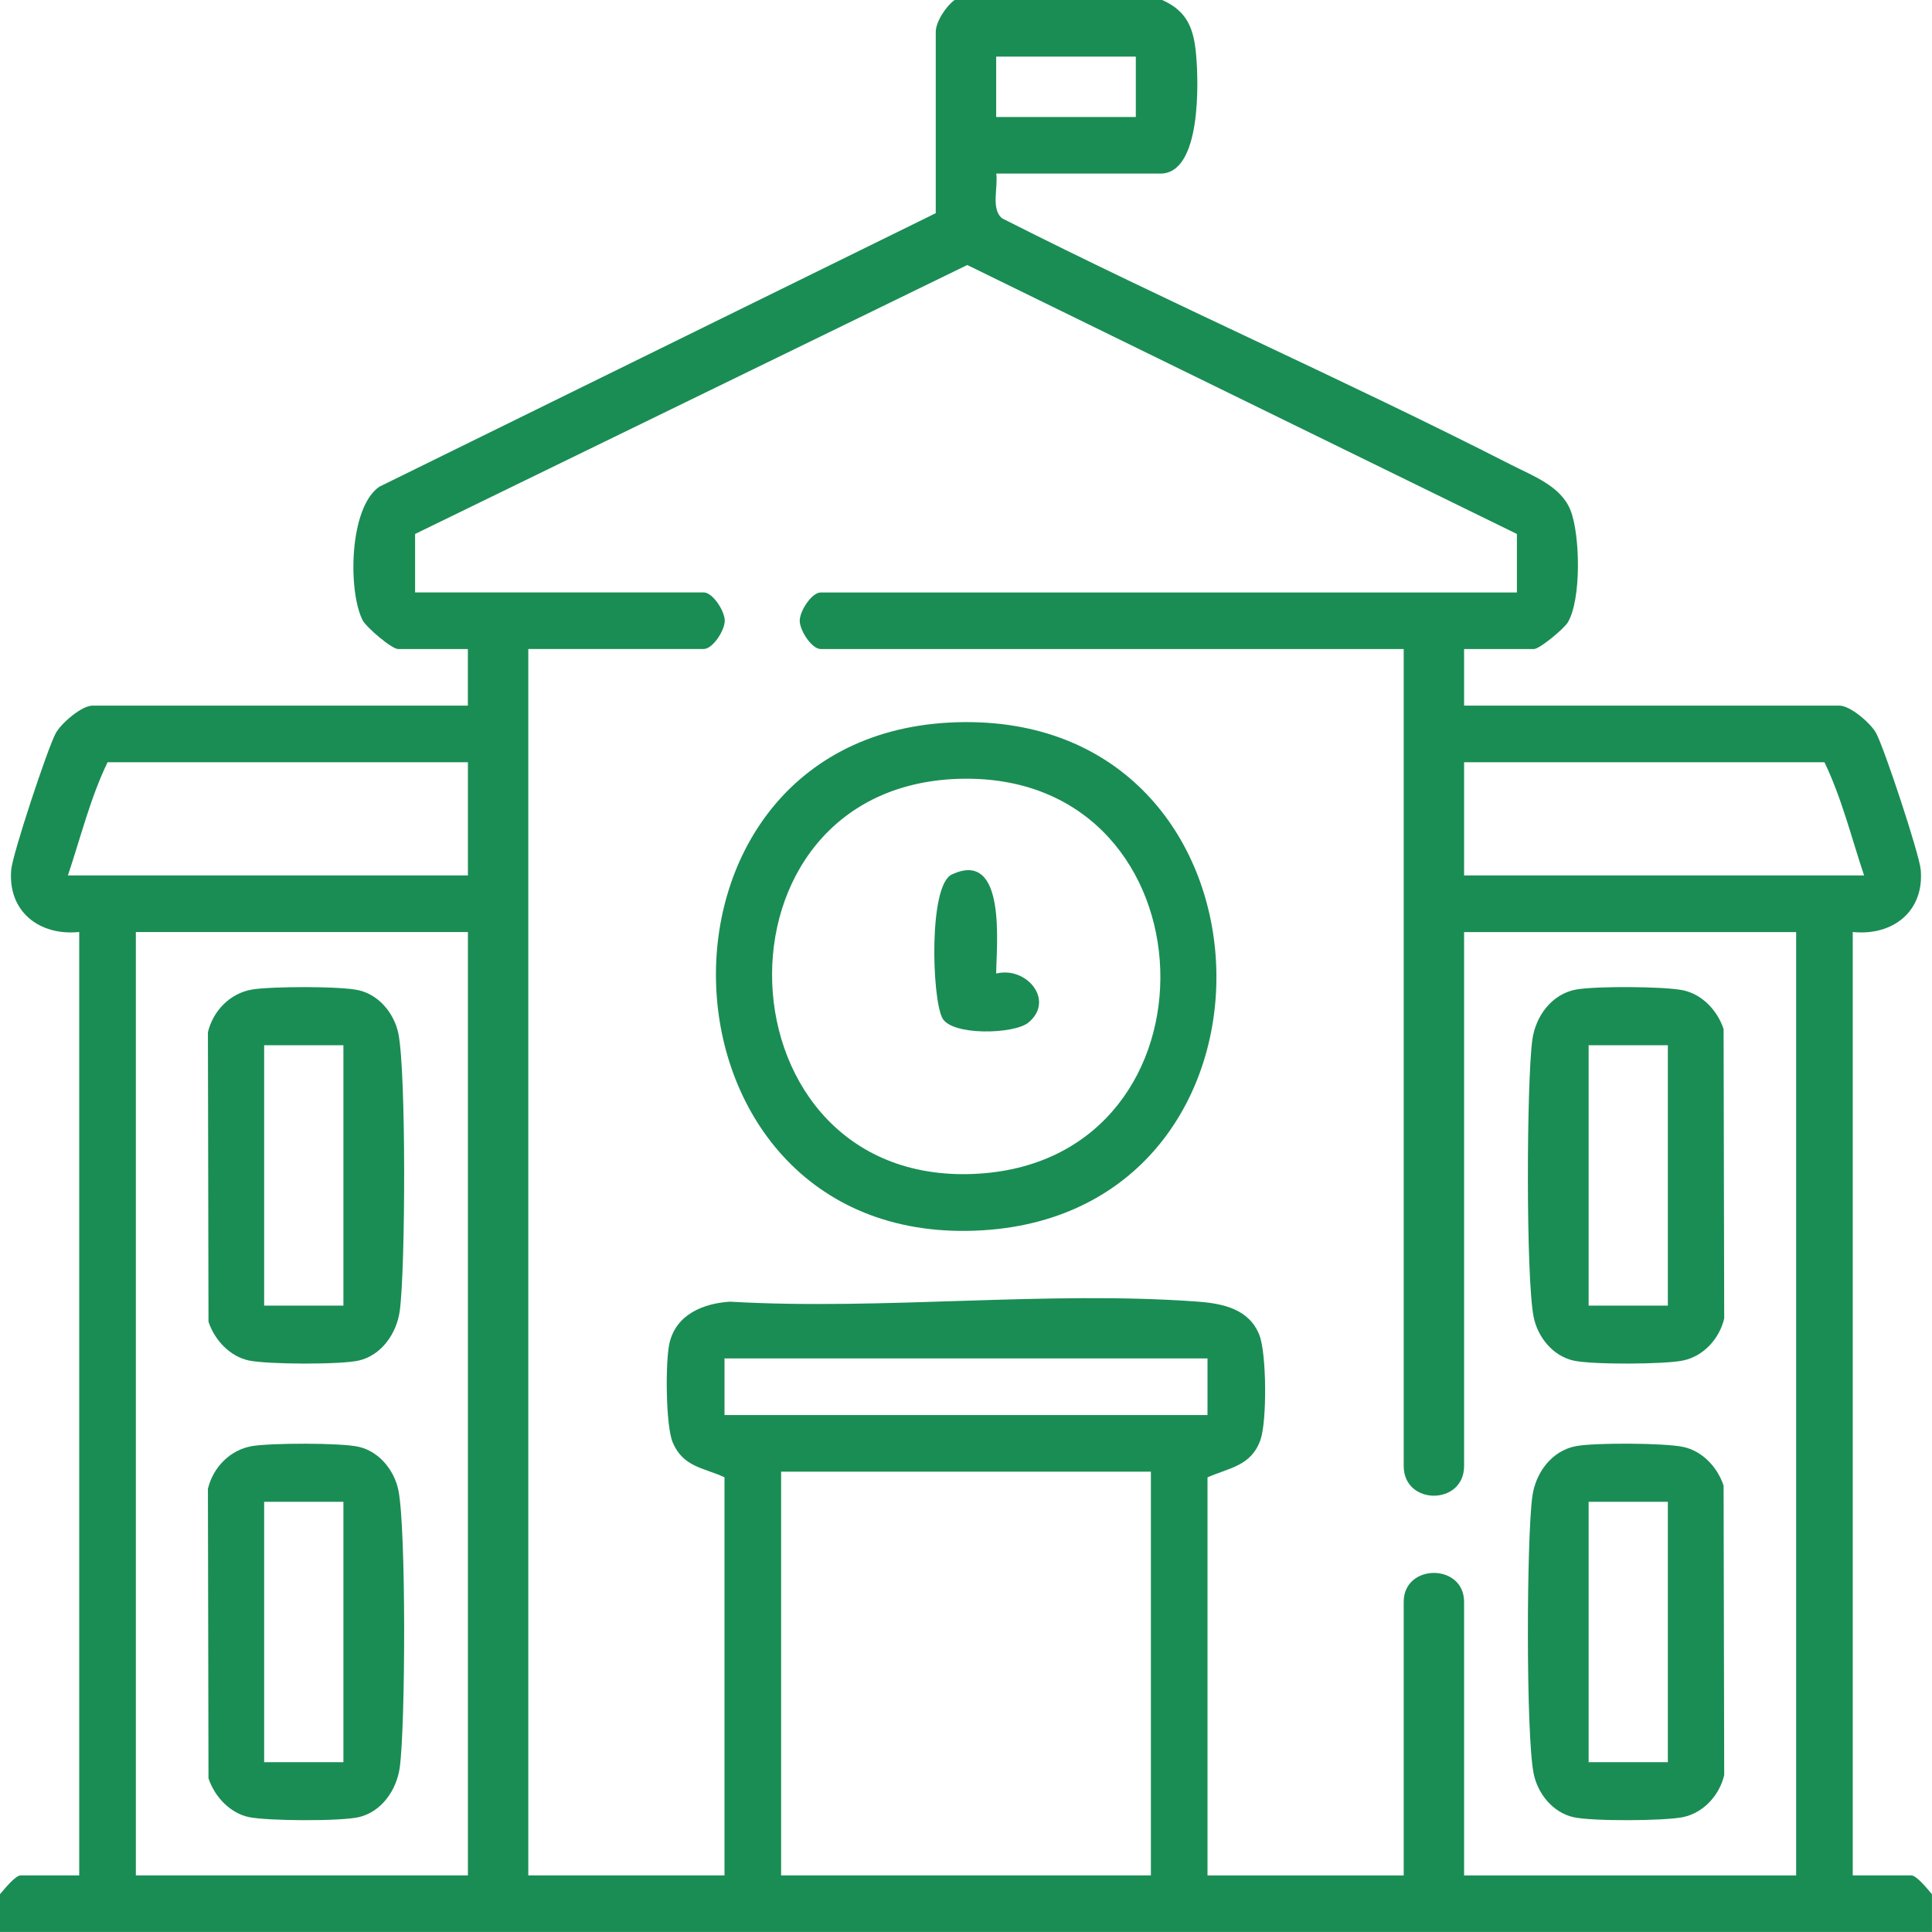 <?xml version="1.0" encoding="UTF-8"?>
<svg xmlns="http://www.w3.org/2000/svg" width="47" height="47" viewBox="0 0 47 47" fill="none">
  <g clip-path="url(#clip0_1668_3612)">
    <path d="M28.273 0C28.884 0.273 29.041 0.694 29.098 1.333C29.156 1.972 29.233 4.223 28.228 4.223H24.236C24.285 4.557 24.099 5.094 24.383 5.314C28.467 7.382 32.677 9.223 36.753 11.303C37.285 11.575 37.976 11.823 38.208 12.418C38.441 13.013 38.474 14.585 38.139 15.143C38.047 15.295 37.456 15.789 37.316 15.789H35.617V17.166H44.75C45.011 17.166 45.509 17.592 45.641 17.835C45.839 18.2 46.692 20.776 46.726 21.159C46.814 22.174 46.044 22.772 45.072 22.673V45.622H46.495C46.627 45.622 46.902 45.968 46.999 46.081V46.999H0V46.081C0.097 45.968 0.373 45.622 0.504 45.622H1.927V22.673C0.955 22.772 0.186 22.173 0.273 21.159C0.306 20.774 1.159 18.199 1.357 17.835C1.49 17.592 1.988 17.166 2.248 17.166H11.382V15.789H9.683C9.53 15.789 8.908 15.258 8.822 15.089C8.467 14.397 8.484 12.361 9.225 11.842L22.764 5.186V0.781C22.764 0.528 23.014 0.152 23.223 0H28.272H28.273ZM27.631 1.377H24.234V2.846H27.631V1.377ZM36.902 14.412V12.99L23.531 6.447L10.098 12.99V14.412H17.121C17.336 14.412 17.631 14.86 17.631 15.1C17.631 15.34 17.337 15.788 17.121 15.788H12.852V45.622H17.625V35.938C17.124 35.705 16.618 35.694 16.364 35.087C16.194 34.678 16.183 33.124 16.287 32.672C16.449 31.977 17.106 31.707 17.76 31.666C21.468 31.882 25.477 31.392 29.15 31.666C29.759 31.712 30.387 31.847 30.636 32.475C30.814 32.927 30.824 34.567 30.664 35.026C30.439 35.67 29.889 35.71 29.375 35.94V45.624H34.148V38.968C34.148 38.031 35.617 38.03 35.617 38.968V45.624H43.695V22.675H35.617V35.664C35.617 36.627 34.148 36.627 34.148 35.664V15.789H19.965C19.75 15.789 19.455 15.341 19.455 15.101C19.455 14.861 19.749 14.413 19.965 14.413H36.902V14.412ZM11.383 18.543H2.617C2.199 19.407 1.96 20.38 1.652 21.297H11.383V18.543ZM45.348 21.297C45.04 20.38 44.802 19.407 44.383 18.543H35.617V21.297H45.348ZM11.383 22.674H3.305V45.623H11.383V22.674ZM29.375 33.047H17.625V34.424H29.375V33.047ZM27.998 35.801H19.002V45.623H27.998V35.801Z" fill="#1A8D54"></path>
    <path d="M23.469 17.567C31.397 17.52 31.711 29.441 23.916 29.929C15.556 30.452 15.106 17.618 23.469 17.567ZM23.469 18.944C16.97 18.995 17.362 28.972 23.824 28.551C29.895 28.156 29.609 18.897 23.469 18.944Z" fill="#1A8D54"></path>
    <path d="M38.347 24.072C38.812 23.987 40.486 23.994 40.946 24.091C41.407 24.188 41.781 24.581 41.93 25.035L41.945 32.076C41.828 32.568 41.443 32.992 40.946 33.097C40.491 33.193 38.716 33.201 38.273 33.098C37.775 32.983 37.409 32.529 37.31 32.042C37.119 31.096 37.137 26.325 37.277 25.298C37.355 24.721 37.749 24.18 38.345 24.072H38.347ZM40.574 25.428H38.647V31.762H40.574V25.428Z" fill="#1A8D54"></path>
    <path d="M38.347 35.179C38.812 35.094 40.486 35.102 40.946 35.199C41.407 35.295 41.781 35.688 41.93 36.142L41.945 43.184C41.828 43.676 41.443 44.099 40.946 44.205C40.491 44.3 38.716 44.309 38.273 44.206C37.775 44.091 37.409 43.636 37.31 43.149C37.119 42.203 37.137 37.432 37.277 36.405C37.355 35.829 37.749 35.288 38.345 35.179H38.347ZM40.574 36.535H38.647V42.869H40.574V36.535Z" fill="#1A8D54"></path>
    <path d="M6.127 24.073C6.591 23.994 8.288 23.988 8.728 24.09C9.226 24.205 9.592 24.659 9.692 25.146C9.882 26.092 9.864 30.863 9.725 31.89C9.65 32.435 9.285 32.969 8.729 33.098C8.285 33.201 6.512 33.193 6.056 33.097C5.601 33.002 5.222 32.608 5.072 32.153L5.058 25.112C5.181 24.593 5.596 24.162 6.13 24.073H6.127ZM8.354 25.428H6.426V31.762H8.354V25.428Z" fill="#1A8D54"></path>
    <path d="M6.127 35.18C6.591 35.102 8.288 35.096 8.728 35.197C9.226 35.312 9.592 35.767 9.692 36.254C9.882 37.2 9.864 41.971 9.725 42.998C9.65 43.542 9.285 44.076 8.729 44.206C8.285 44.309 6.512 44.3 6.056 44.205C5.601 44.109 5.222 43.715 5.072 43.261L5.058 36.219C5.181 35.7 5.596 35.27 6.13 35.18H6.127ZM8.354 36.535H6.426V42.869H8.354V36.535Z" fill="#1A8D54"></path>
    <path d="M24.234 23.684C24.97 23.499 25.674 24.338 25.016 24.878C24.671 25.161 23.142 25.203 22.921 24.761C22.67 24.26 22.589 21.538 23.155 21.274C24.5 20.643 24.237 23.031 24.234 23.685V23.684Z" fill="#1A8D54"></path>
  </g>
  <defs>
    <clipPath id="clip0_1668_3612">
      <rect width="47" height="47" fill="white"></rect>
    </clipPath>
  </defs>
</svg>
